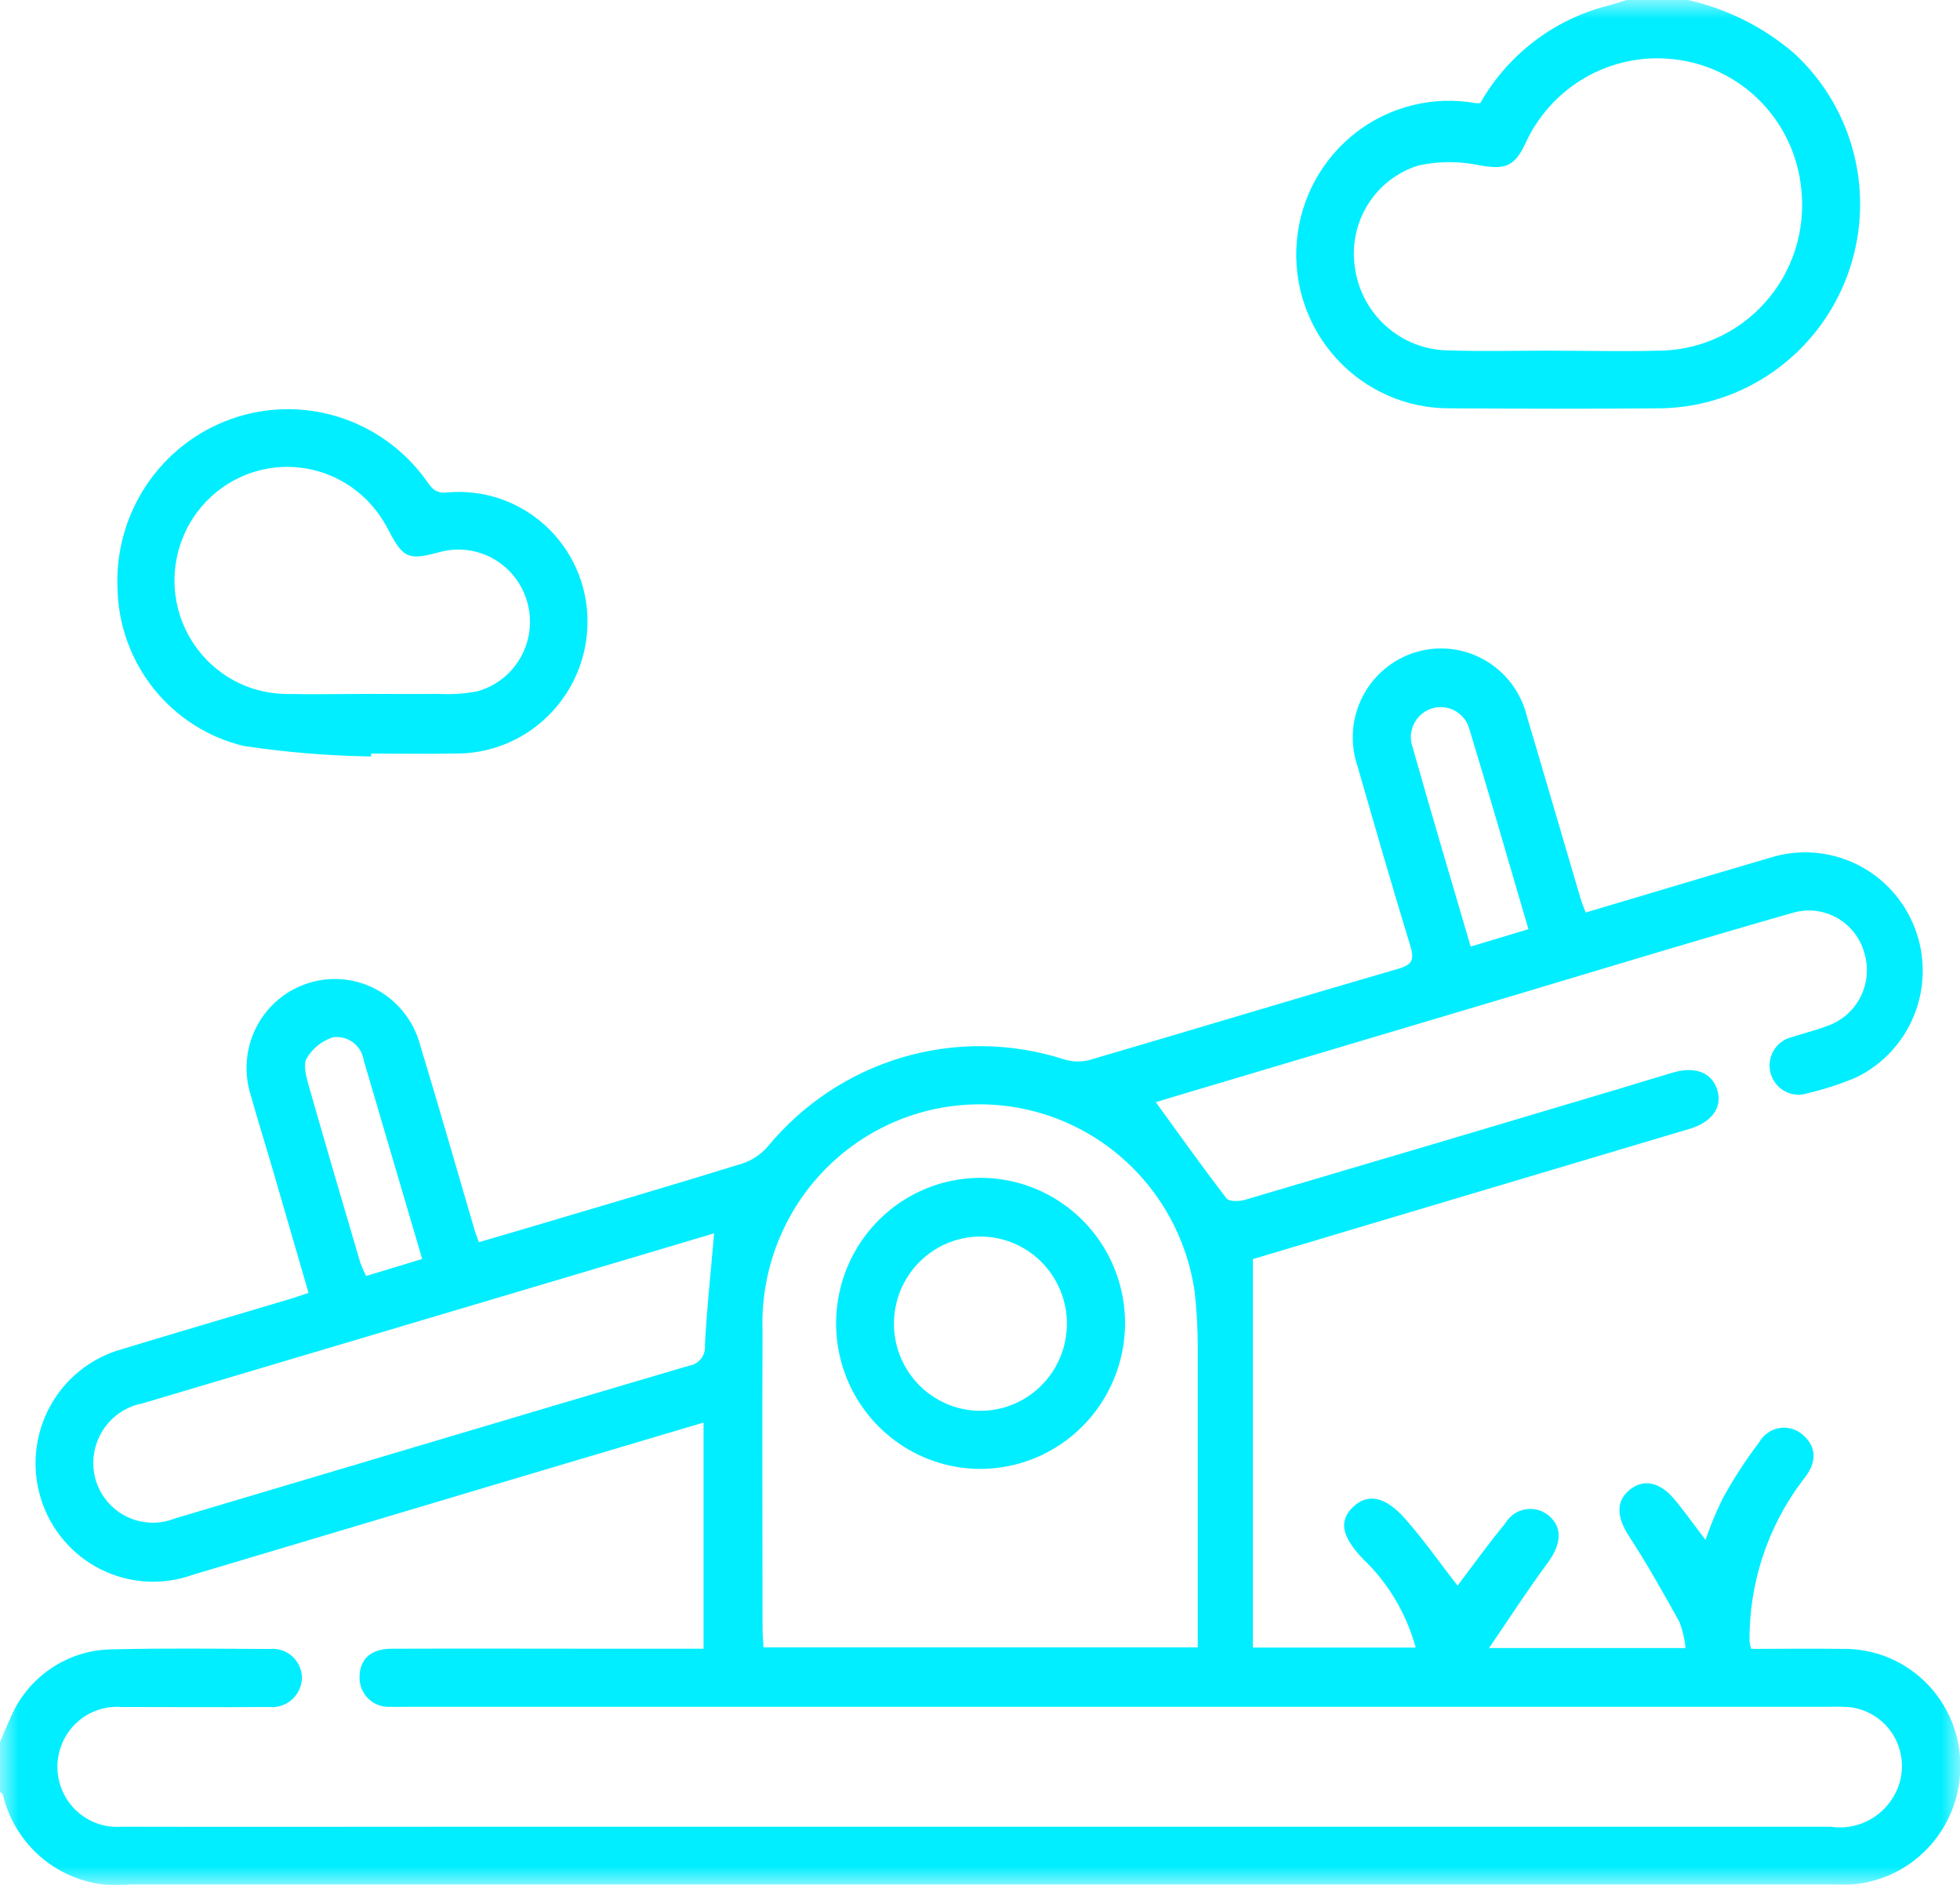 <svg width="52" height="50" viewBox="0 0 52 50" fill="none" xmlns="http://www.w3.org/2000/svg">
<mask id="mask0_1_70" style="mask-type:luminance" maskUnits="userSpaceOnUse" x="0" y="0" width="52" height="50">
<path d="M52 0H0V50H52V0Z" fill="white"/>
</mask>
<g mask="url(#mask0_1_70)">
<path d="M0 46.216C0.092 46.002 0.174 45.785 0.276 45.576C0.501 45.037 0.878 44.577 1.361 44.253C1.844 43.928 2.411 43.754 2.992 43.752C4.379 43.718 5.768 43.736 7.155 43.743C7.26 43.732 7.367 43.742 7.468 43.774C7.569 43.806 7.663 43.858 7.743 43.928C7.823 43.998 7.888 44.083 7.934 44.179C7.981 44.276 8.007 44.38 8.011 44.487C8.011 44.598 7.988 44.709 7.944 44.81C7.899 44.913 7.833 45.004 7.751 45.079C7.669 45.154 7.573 45.21 7.467 45.245C7.362 45.28 7.251 45.292 7.141 45.281C5.833 45.291 4.535 45.281 3.231 45.281C3.014 45.264 2.796 45.291 2.59 45.363C2.384 45.434 2.195 45.547 2.035 45.696C1.874 45.844 1.746 46.024 1.658 46.225C1.57 46.425 1.524 46.642 1.523 46.861C1.522 47.081 1.566 47.298 1.653 47.499C1.739 47.7 1.865 47.882 2.024 48.032C2.183 48.181 2.371 48.296 2.576 48.37C2.782 48.443 3 48.473 3.217 48.457C6.348 48.465 9.48 48.457 12.611 48.457H48.564C48.962 48.518 49.368 48.431 49.706 48.212C50.045 47.993 50.293 47.657 50.404 47.268C50.465 47.046 50.476 46.814 50.438 46.587C50.4 46.36 50.313 46.144 50.184 45.955C50.054 45.766 49.884 45.608 49.687 45.492C49.49 45.375 49.27 45.304 49.043 45.283C48.842 45.267 48.64 45.276 48.433 45.276H10.856C10.687 45.276 10.517 45.282 10.353 45.276C10.247 45.283 10.141 45.267 10.041 45.23C9.941 45.194 9.851 45.137 9.774 45.062C9.697 44.989 9.637 44.899 9.597 44.8C9.556 44.702 9.537 44.596 9.539 44.489C9.539 44.022 9.835 43.739 10.371 43.736C12.368 43.728 14.365 43.736 16.363 43.736H18.666V37.736C17.13 38.192 15.611 38.642 14.092 39.095C11.099 39.988 8.106 40.881 5.112 41.775C4.717 41.917 4.297 41.978 3.879 41.953C3.46 41.928 3.05 41.818 2.674 41.63C2.299 41.443 1.964 41.18 1.692 40.859C1.419 40.538 1.213 40.165 1.087 39.761C0.961 39.358 0.917 38.934 0.958 38.513C0.998 38.093 1.123 37.685 1.324 37.314C1.525 36.943 1.798 36.616 2.127 36.354C2.456 36.092 2.834 35.9 3.239 35.788C4.726 35.336 6.216 34.9 7.704 34.455C7.848 34.412 7.989 34.362 8.186 34.296C7.877 33.234 7.576 32.195 7.273 31.155C7.071 30.454 6.85 29.757 6.653 29.053C6.557 28.754 6.522 28.438 6.549 28.125C6.576 27.812 6.665 27.507 6.811 27.229C6.956 26.951 7.155 26.705 7.397 26.505C7.638 26.306 7.917 26.157 8.216 26.068C8.515 25.978 8.829 25.95 9.139 25.984C9.45 26.018 9.75 26.115 10.023 26.268C10.296 26.421 10.535 26.627 10.727 26.875C10.92 27.122 11.061 27.406 11.143 27.71C11.636 29.331 12.103 30.969 12.582 32.598C12.61 32.699 12.647 32.788 12.704 32.951C13.19 32.809 13.669 32.671 14.147 32.528C15.992 31.98 17.84 31.439 19.679 30.87C19.946 30.785 20.184 30.627 20.369 30.415C21.299 29.286 22.542 28.462 23.94 28.049C25.338 27.636 26.826 27.653 28.215 28.097C28.433 28.168 28.668 28.177 28.892 28.122C31.63 27.321 34.361 26.493 37.101 25.697C37.48 25.586 37.525 25.449 37.416 25.089C36.934 23.513 36.478 21.93 36.022 20.346C35.917 20.044 35.873 19.724 35.894 19.404C35.916 19.085 36.001 18.773 36.146 18.488C36.29 18.203 36.491 17.95 36.736 17.746C36.98 17.541 37.264 17.389 37.569 17.298C37.873 17.207 38.194 17.18 38.509 17.218C38.825 17.255 39.13 17.358 39.405 17.518C39.68 17.678 39.92 17.893 40.111 18.149C40.301 18.406 40.437 18.699 40.512 19.01C40.992 20.622 41.461 22.237 41.937 23.85C41.97 23.96 42.016 24.067 42.069 24.206C43.721 23.715 45.351 23.225 46.984 22.746C47.734 22.516 48.544 22.579 49.25 22.923C49.957 23.267 50.508 23.866 50.795 24.602C51.082 25.338 51.083 26.155 50.798 26.892C50.513 27.628 49.963 28.229 49.257 28.575C48.837 28.754 48.403 28.896 47.958 29C47.858 29.033 47.753 29.046 47.648 29.036C47.544 29.027 47.442 28.996 47.35 28.945C47.258 28.895 47.177 28.826 47.112 28.742C47.047 28.659 47 28.563 46.973 28.461C46.947 28.359 46.941 28.252 46.957 28.148C46.972 28.043 47.009 27.943 47.065 27.853C47.121 27.763 47.194 27.686 47.281 27.626C47.367 27.566 47.465 27.524 47.568 27.504C47.87 27.403 48.186 27.328 48.484 27.213C48.865 27.081 49.18 26.804 49.362 26.442C49.544 26.081 49.58 25.662 49.461 25.274C49.352 24.883 49.094 24.552 48.743 24.352C48.392 24.152 47.977 24.1 47.588 24.207C45.186 24.892 42.795 25.617 40.4 26.335C37.276 27.264 34.153 28.194 31.031 29.125C30.874 29.172 30.718 29.226 30.664 29.238C31.28 30.087 31.894 30.951 32.54 31.789C32.608 31.879 32.876 31.872 33.027 31.828C36.331 30.855 39.633 29.875 42.933 28.89C43.419 28.745 43.901 28.593 44.387 28.451C45.002 28.272 45.446 28.465 45.573 28.958C45.685 29.389 45.406 29.768 44.839 29.941C42.202 30.729 39.565 31.515 36.928 32.299L33.24 33.4V43.705H37.559C37.315 42.809 36.834 41.998 36.166 41.358C35.595 40.764 35.508 40.345 35.9 39.973C36.291 39.602 36.759 39.695 37.285 40.295C37.788 40.866 38.222 41.488 38.669 42.063C39.071 41.535 39.483 40.955 39.936 40.41C39.995 40.309 40.075 40.224 40.17 40.158C40.266 40.093 40.375 40.051 40.49 40.035C40.604 40.018 40.721 40.027 40.831 40.062C40.941 40.097 41.042 40.157 41.126 40.237C41.465 40.551 41.408 40.99 41.06 41.459C40.541 42.158 40.07 42.891 39.505 43.717H44.719C44.696 43.481 44.641 43.249 44.557 43.027C44.132 42.258 43.7 41.49 43.221 40.754C42.901 40.263 42.858 39.843 43.221 39.533C43.583 39.223 44.025 39.302 44.41 39.757C44.693 40.093 44.948 40.455 45.248 40.849C45.377 40.473 45.529 40.106 45.704 39.75C45.989 39.231 46.312 38.733 46.671 38.262C46.727 38.16 46.806 38.073 46.902 38.007C46.997 37.94 47.107 37.897 47.221 37.88C47.336 37.863 47.453 37.873 47.563 37.909C47.674 37.945 47.775 38.006 47.858 38.087C48.206 38.409 48.206 38.815 47.831 39.262C46.9 40.489 46.402 41.993 46.415 43.537C46.424 43.606 46.439 43.674 46.462 43.74C47.26 43.74 48.071 43.728 48.876 43.74C49.304 43.732 49.73 43.814 50.125 43.981C50.52 44.149 50.876 44.397 51.17 44.711C51.464 45.025 51.69 45.397 51.833 45.804C51.976 46.21 52.033 46.643 52.001 47.073C51.95 47.827 51.63 48.537 51.1 49.073C50.571 49.609 49.868 49.934 49.119 49.99C48.933 49.997 48.747 49.99 48.561 49.99H3.463C2.705 50.079 1.941 49.884 1.316 49.443C0.691 49.002 0.249 48.344 0.074 47.596C0.065 47.571 0.025 47.556 0 47.536V46.206M20.253 43.7H31.777V43.124C31.777 40.653 31.777 38.183 31.777 35.712C31.776 35.236 31.749 34.759 31.698 34.286C31.491 32.814 30.732 31.479 29.576 30.554C28.421 29.63 26.957 29.187 25.487 29.317C24.017 29.447 22.653 30.14 21.675 31.252C20.697 32.365 20.18 33.813 20.231 35.299C20.218 37.94 20.231 40.581 20.231 43.221C20.231 43.37 20.248 43.519 20.258 43.7M18.95 32.715L17.656 33.101C13.028 34.477 8.401 35.852 3.774 37.229C3.557 37.271 3.351 37.357 3.169 37.483C2.987 37.609 2.833 37.771 2.717 37.96C2.6 38.149 2.524 38.36 2.492 38.58C2.46 38.8 2.474 39.024 2.533 39.239C2.594 39.452 2.698 39.65 2.84 39.821C2.981 39.991 3.156 40.13 3.354 40.228C3.552 40.326 3.768 40.382 3.988 40.391C4.208 40.401 4.428 40.364 4.633 40.282C9.18 38.933 13.723 37.571 18.271 36.23C18.401 36.213 18.518 36.146 18.599 36.043C18.679 35.939 18.716 35.808 18.702 35.678C18.753 34.701 18.859 33.727 18.946 32.717M11.201 33.397L10.668 31.587C10.328 30.433 9.989 29.278 9.649 28.124C9.62 27.935 9.518 27.766 9.366 27.652C9.213 27.538 9.023 27.489 8.835 27.516C8.543 27.608 8.296 27.805 8.14 28.069C8.039 28.227 8.116 28.533 8.178 28.754C8.628 30.336 9.092 31.912 9.557 33.489C9.602 33.612 9.654 33.732 9.714 33.848L11.2 33.397M39.018 25.11L40.55 24.648C40.017 22.832 39.506 21.059 38.97 19.294C38.901 19.094 38.757 18.93 38.568 18.837C38.38 18.745 38.162 18.732 37.964 18.801C37.766 18.87 37.603 19.015 37.511 19.205C37.419 19.395 37.406 19.614 37.475 19.813C37.968 21.56 38.487 23.299 39.018 25.11Z" fill="#00EEFF"/>
<path d="M44.778 0C45.816 0.232 46.783 0.716 47.594 1.409C48.389 2.139 48.949 3.092 49.201 4.146C49.453 5.199 49.385 6.304 49.007 7.319C48.629 8.333 47.958 9.21 47.08 9.836C46.201 10.462 45.157 10.809 44.082 10.831C42.203 10.847 40.325 10.844 38.449 10.831C37.887 10.832 37.331 10.716 36.816 10.489C36.301 10.262 35.839 9.93 35.458 9.513C35.078 9.097 34.788 8.605 34.606 8.069C34.425 7.534 34.356 6.966 34.405 6.402C34.453 5.838 34.617 5.291 34.887 4.794C35.157 4.298 35.526 3.863 35.972 3.518C36.417 3.173 36.929 2.926 37.475 2.791C38.021 2.656 38.588 2.637 39.142 2.735C39.185 2.739 39.229 2.739 39.272 2.735C39.632 2.102 40.115 1.547 40.692 1.105C41.268 0.662 41.927 0.341 42.629 0.159C42.805 0.112 42.978 0.058 43.152 0H44.778ZM41.221 9.303C42.135 9.303 43.05 9.328 43.963 9.303C44.502 9.306 45.036 9.193 45.53 8.973C46.023 8.754 46.465 8.431 46.826 8.028C47.187 7.624 47.46 7.149 47.626 6.632C47.792 6.115 47.848 5.568 47.79 5.028C47.708 4.145 47.324 3.317 46.704 2.687C46.084 2.057 45.267 1.662 44.39 1.57C43.578 1.48 42.759 1.653 42.05 2.062C41.342 2.472 40.781 3.098 40.449 3.85C40.164 4.435 39.899 4.496 39.266 4.388C38.73 4.272 38.175 4.272 37.638 4.388C37.08 4.559 36.602 4.926 36.292 5.422C35.981 5.919 35.858 6.512 35.946 7.092C36.028 7.698 36.324 8.254 36.78 8.658C37.235 9.063 37.82 9.289 38.427 9.295C39.358 9.325 40.289 9.301 41.22 9.301" fill="#00EEFF"/>
<path d="M9.843 20.067C8.713 20.049 7.586 19.956 6.469 19.789C5.531 19.565 4.693 19.034 4.086 18.279C3.48 17.524 3.139 16.588 3.117 15.617C3.074 14.642 3.343 13.679 3.884 12.869C4.425 12.059 5.209 11.445 6.122 11.118C7.035 10.791 8.029 10.768 8.956 11.052C9.883 11.336 10.695 11.912 11.273 12.695C11.419 12.898 11.518 13.101 11.86 13.064C12.329 13.02 12.802 13.075 13.249 13.224C13.696 13.373 14.108 13.614 14.458 13.932C14.808 14.249 15.089 14.636 15.284 15.068C15.478 15.5 15.581 15.968 15.587 16.443C15.593 16.913 15.505 17.38 15.328 17.815C15.15 18.25 14.888 18.645 14.556 18.976C14.224 19.307 13.829 19.567 13.396 19.741C12.962 19.915 12.498 19.999 12.031 19.989C11.303 20.004 10.575 19.989 9.848 19.989L9.843 20.067ZM9.809 18.407C10.417 18.407 11.026 18.413 11.634 18.407C11.971 18.425 12.308 18.404 12.64 18.345C12.884 18.281 13.113 18.169 13.313 18.015C13.513 17.861 13.681 17.669 13.807 17.449C13.933 17.229 14.014 16.986 14.046 16.735C14.078 16.483 14.059 16.227 13.992 15.983C13.925 15.738 13.81 15.509 13.655 15.31C13.499 15.11 13.306 14.944 13.085 14.82C12.866 14.697 12.623 14.618 12.373 14.59C12.123 14.562 11.869 14.584 11.627 14.655C10.84 14.869 10.687 14.802 10.312 14.069C10.257 13.968 10.198 13.859 10.133 13.765C9.855 13.329 9.469 12.973 9.013 12.732C8.558 12.49 8.048 12.371 7.534 12.386C7.019 12.401 6.518 12.549 6.077 12.817C5.636 13.084 5.271 13.462 5.017 13.913C4.764 14.364 4.63 14.873 4.629 15.392C4.628 15.91 4.76 16.42 5.012 16.872C5.265 17.324 5.628 17.703 6.068 17.972C6.508 18.241 7.01 18.391 7.524 18.407C8.285 18.426 9.046 18.407 9.807 18.407" fill="#00EEFF"/>
<path d="M26 38.966C25.243 38.963 24.503 38.734 23.875 38.308C23.246 37.882 22.757 37.278 22.469 36.572C22.182 35.866 22.108 35.09 22.258 34.342C22.408 33.593 22.774 32.907 23.311 32.369C23.848 31.83 24.532 31.464 25.275 31.317C26.018 31.17 26.789 31.247 27.488 31.541C28.188 31.834 28.785 32.329 29.206 32.964C29.626 33.599 29.85 34.345 29.849 35.108C29.845 36.133 29.438 37.115 28.716 37.838C27.995 38.561 27.018 38.967 26 38.966ZM26.018 32.802C25.563 32.801 25.119 32.936 24.74 33.19C24.362 33.443 24.067 33.804 23.892 34.227C23.718 34.65 23.673 35.115 23.761 35.565C23.85 36.014 24.069 36.426 24.391 36.749C24.713 37.072 25.123 37.292 25.569 37.381C26.015 37.469 26.477 37.422 26.896 37.246C27.315 37.069 27.673 36.771 27.924 36.39C28.175 36.008 28.308 35.56 28.306 35.102C28.303 34.492 28.06 33.909 27.632 33.478C27.203 33.047 26.623 32.804 26.018 32.802Z" fill="#00EEFF"/>
</g>
</svg>
